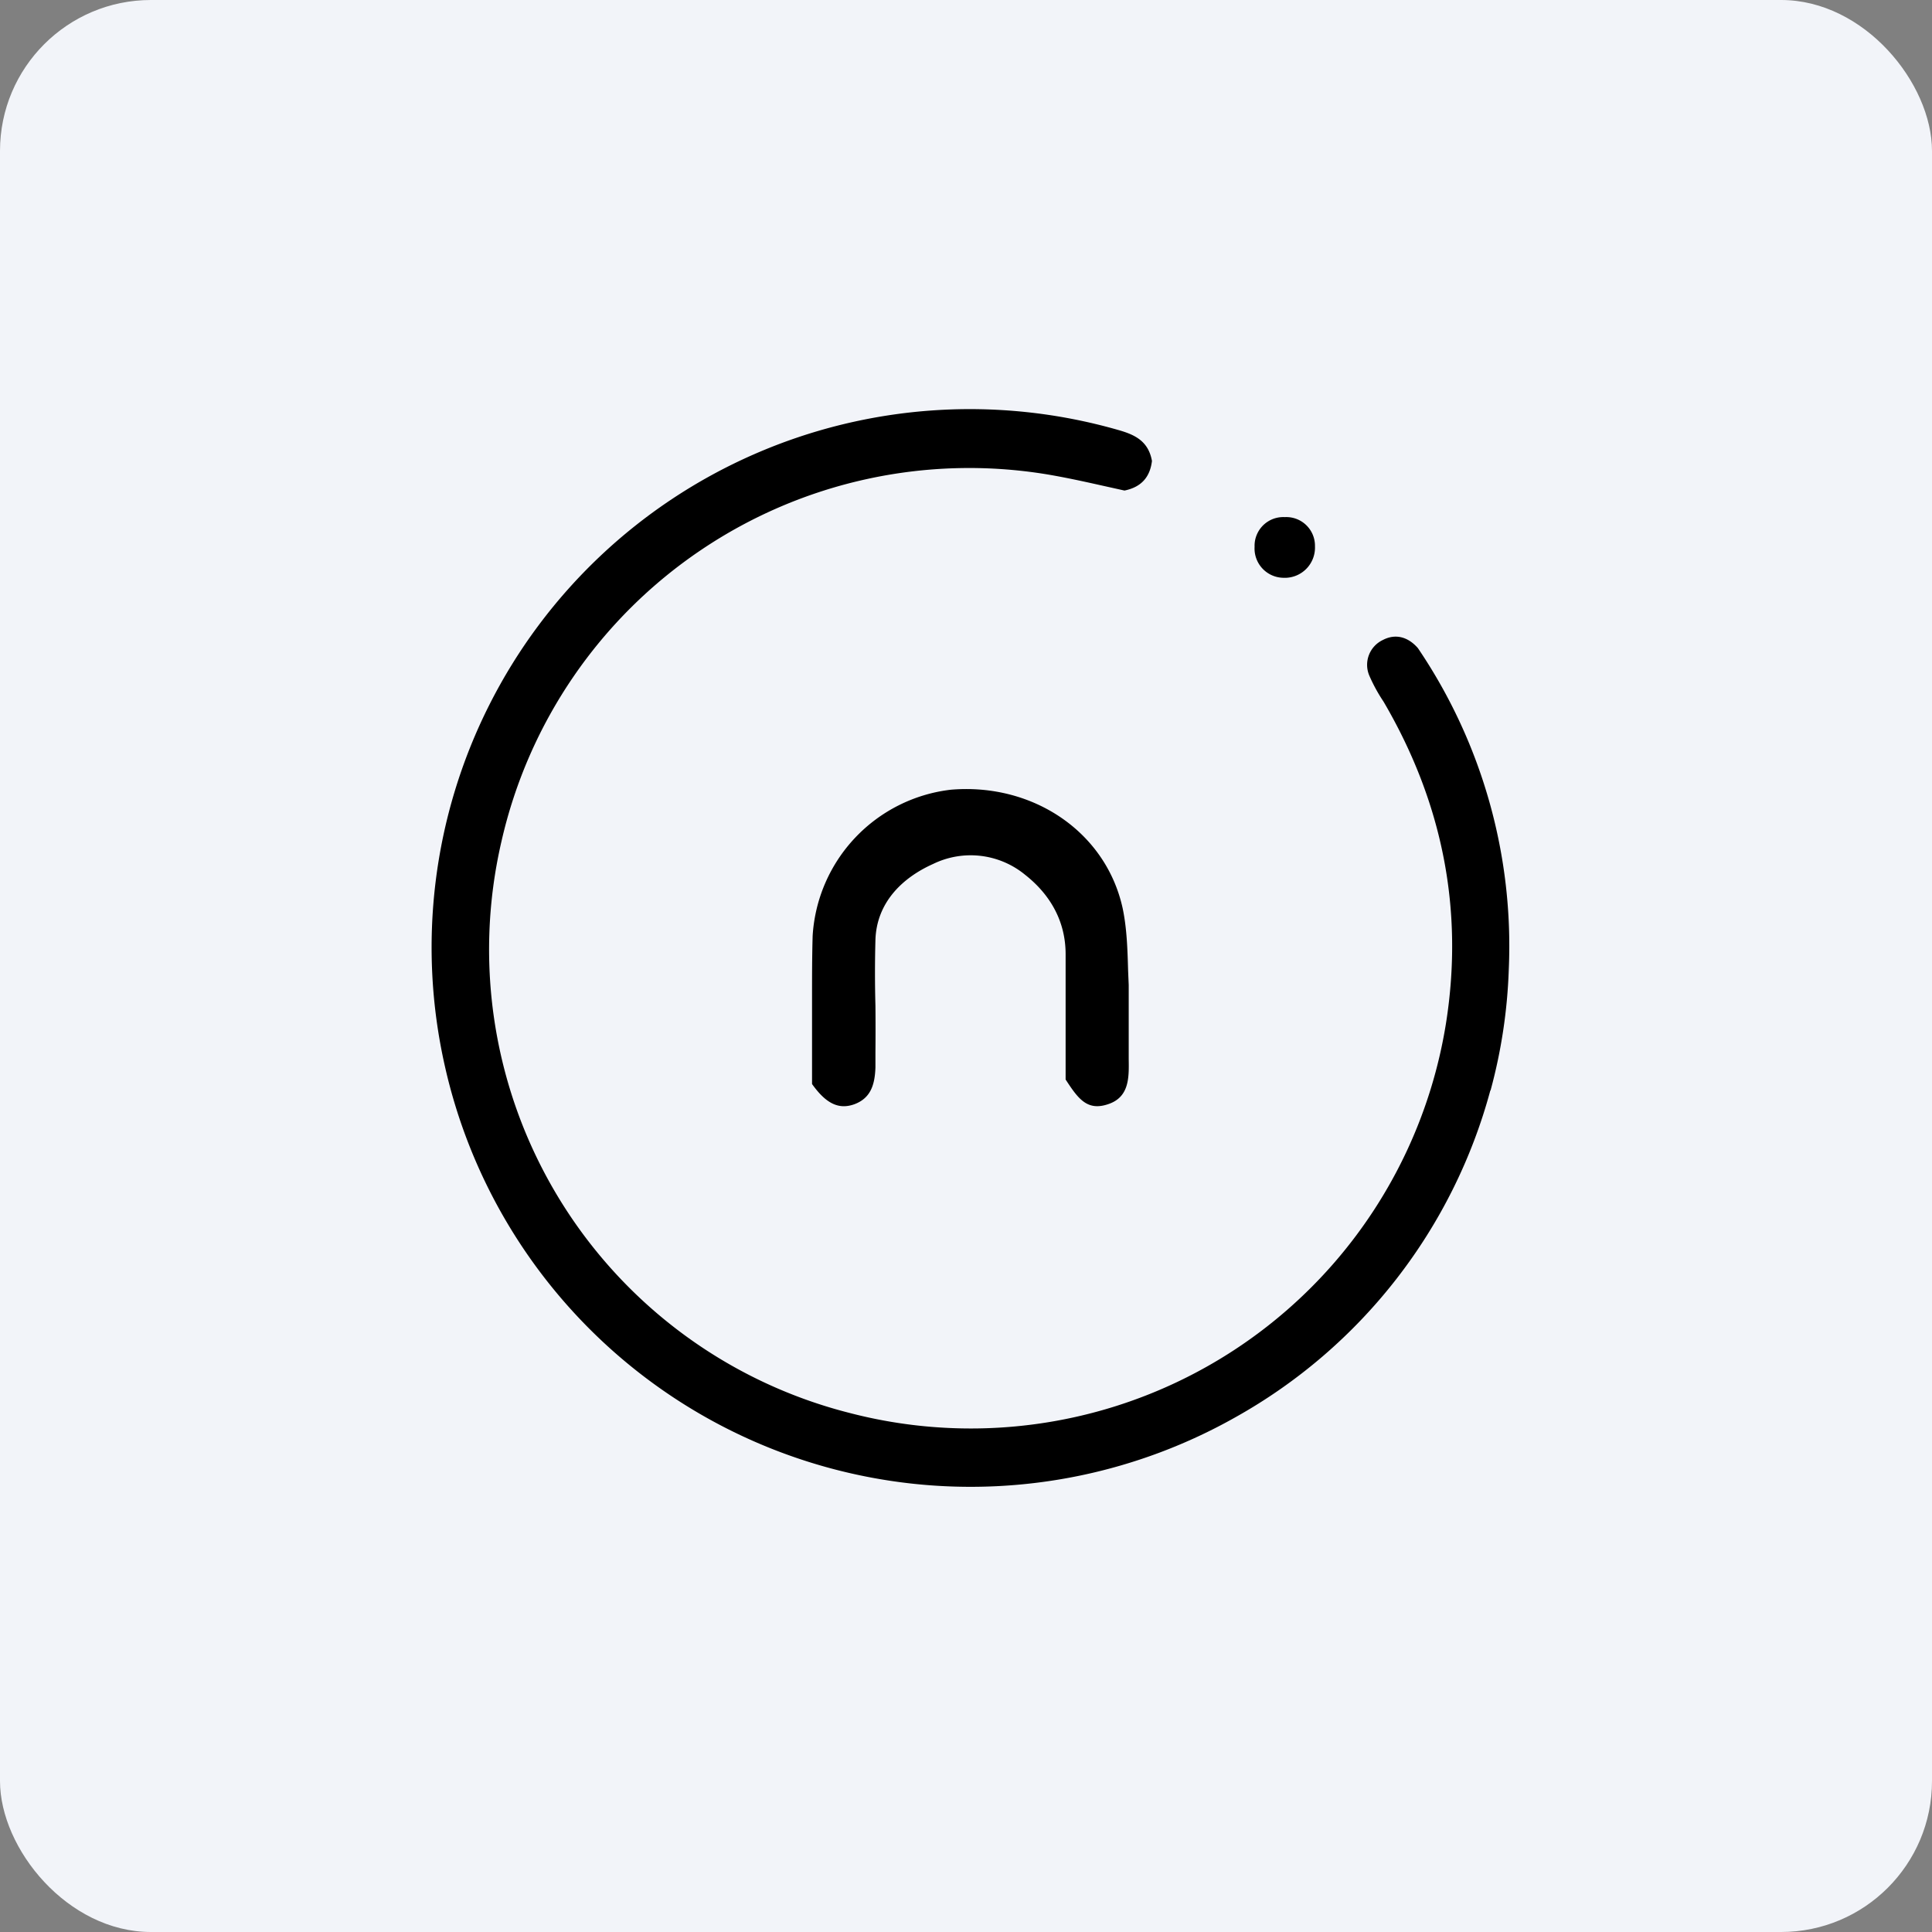 <!-- by FastBull --><svg xmlns="http://www.w3.org/2000/svg" width="64" height="64" viewBox="0 0 64 64"><rect x="0" y="0" width="64" height="64" fill="#808080" stroke="none"/><rect x="0" y="0" width="64" height="64" rx="5" ry="5" fill="#f2f4f9" /><path fill="#f2f4f9" d="M 2.75,2 L 61.55,2 L 61.55,60.80 L 2.75,60.80 L 2.75,2" /><path d="M 49.37,36.12 A 17.68,17.68 0 0,1 40.94,46.94 A 17.85,17.85 0 0,1 14.74,35.33 A 17.83,17.83 0 0,1 37.03,14.24 C 37.56,14.39 38.04,14.59 38.16,15.27 C 38.10,15.77 37.84,16.13 37.25,16.25 L 36.44,16.07 C 35.86,15.94 35.26,15.81 34.66,15.71 A 15.89,15.89 0 0,0 16.61,27.88 A 15.84,15.84 0 0,0 28.16,46.81 A 15.94,15.94 0 0,0 47.90,33.90 C 48.50,30.11 47.77,26.55 45.83,23.24 A 5.40,5.40 0 0,1 45.36,22.38 A 0.91,0.91 0 0,1 45.81,21.20 C 46.21,20.99 46.63,21.08 46.97,21.47 A 17.59,17.59 0 0,1 49.98,32.12 A 17.43,17.43 0 0,1 49.38,36.11 L 49.37,36.13 M 35.30,35.76 L 35.30,31.61 C 35.30,30.54 34.81,29.65 33.96,28.98 A 2.84,2.84 0 0,0 30.91,28.62 C 29.86,29.09 29.04,29.92 29,31.13 C 28.98,31.86 28.98,32.59 29,33.32 A 85.87,85.87 0 0,1 29,34.86 L 29,35.36 C 28.98,35.94 28.84,36.38 28.30,36.58 C 27.77,36.77 27.35,36.54 26.90,35.91 L 26.90,33.05 C 26.90,32.37 26.90,31.68 26.92,31 A 5.19,5.19 0 0,1 31.50,26.16 C 34.23,25.93 36.64,27.57 37.19,30.09 C 37.33,30.76 37.35,31.45 37.37,32.16 L 37.39,32.63 L 37.39,35.09 C 37.40,35.70 37.41,36.35 36.70,36.58 C 36.01,36.81 35.71,36.39 35.30,35.76 L 35.30,35.76 M 41.63,17.72 A 0.93,0.93 0 0,0 41.56,18.11 A 0.97,0.97 0 0,0 42.51,19.14 A 1,1 0 0,0 43.56,18.10 A 0.95,0.95 0 0,0 42.56,17.13 A 0.95,0.95 0 0,0 41.63,17.72 L 41.63,17.72" /></svg>